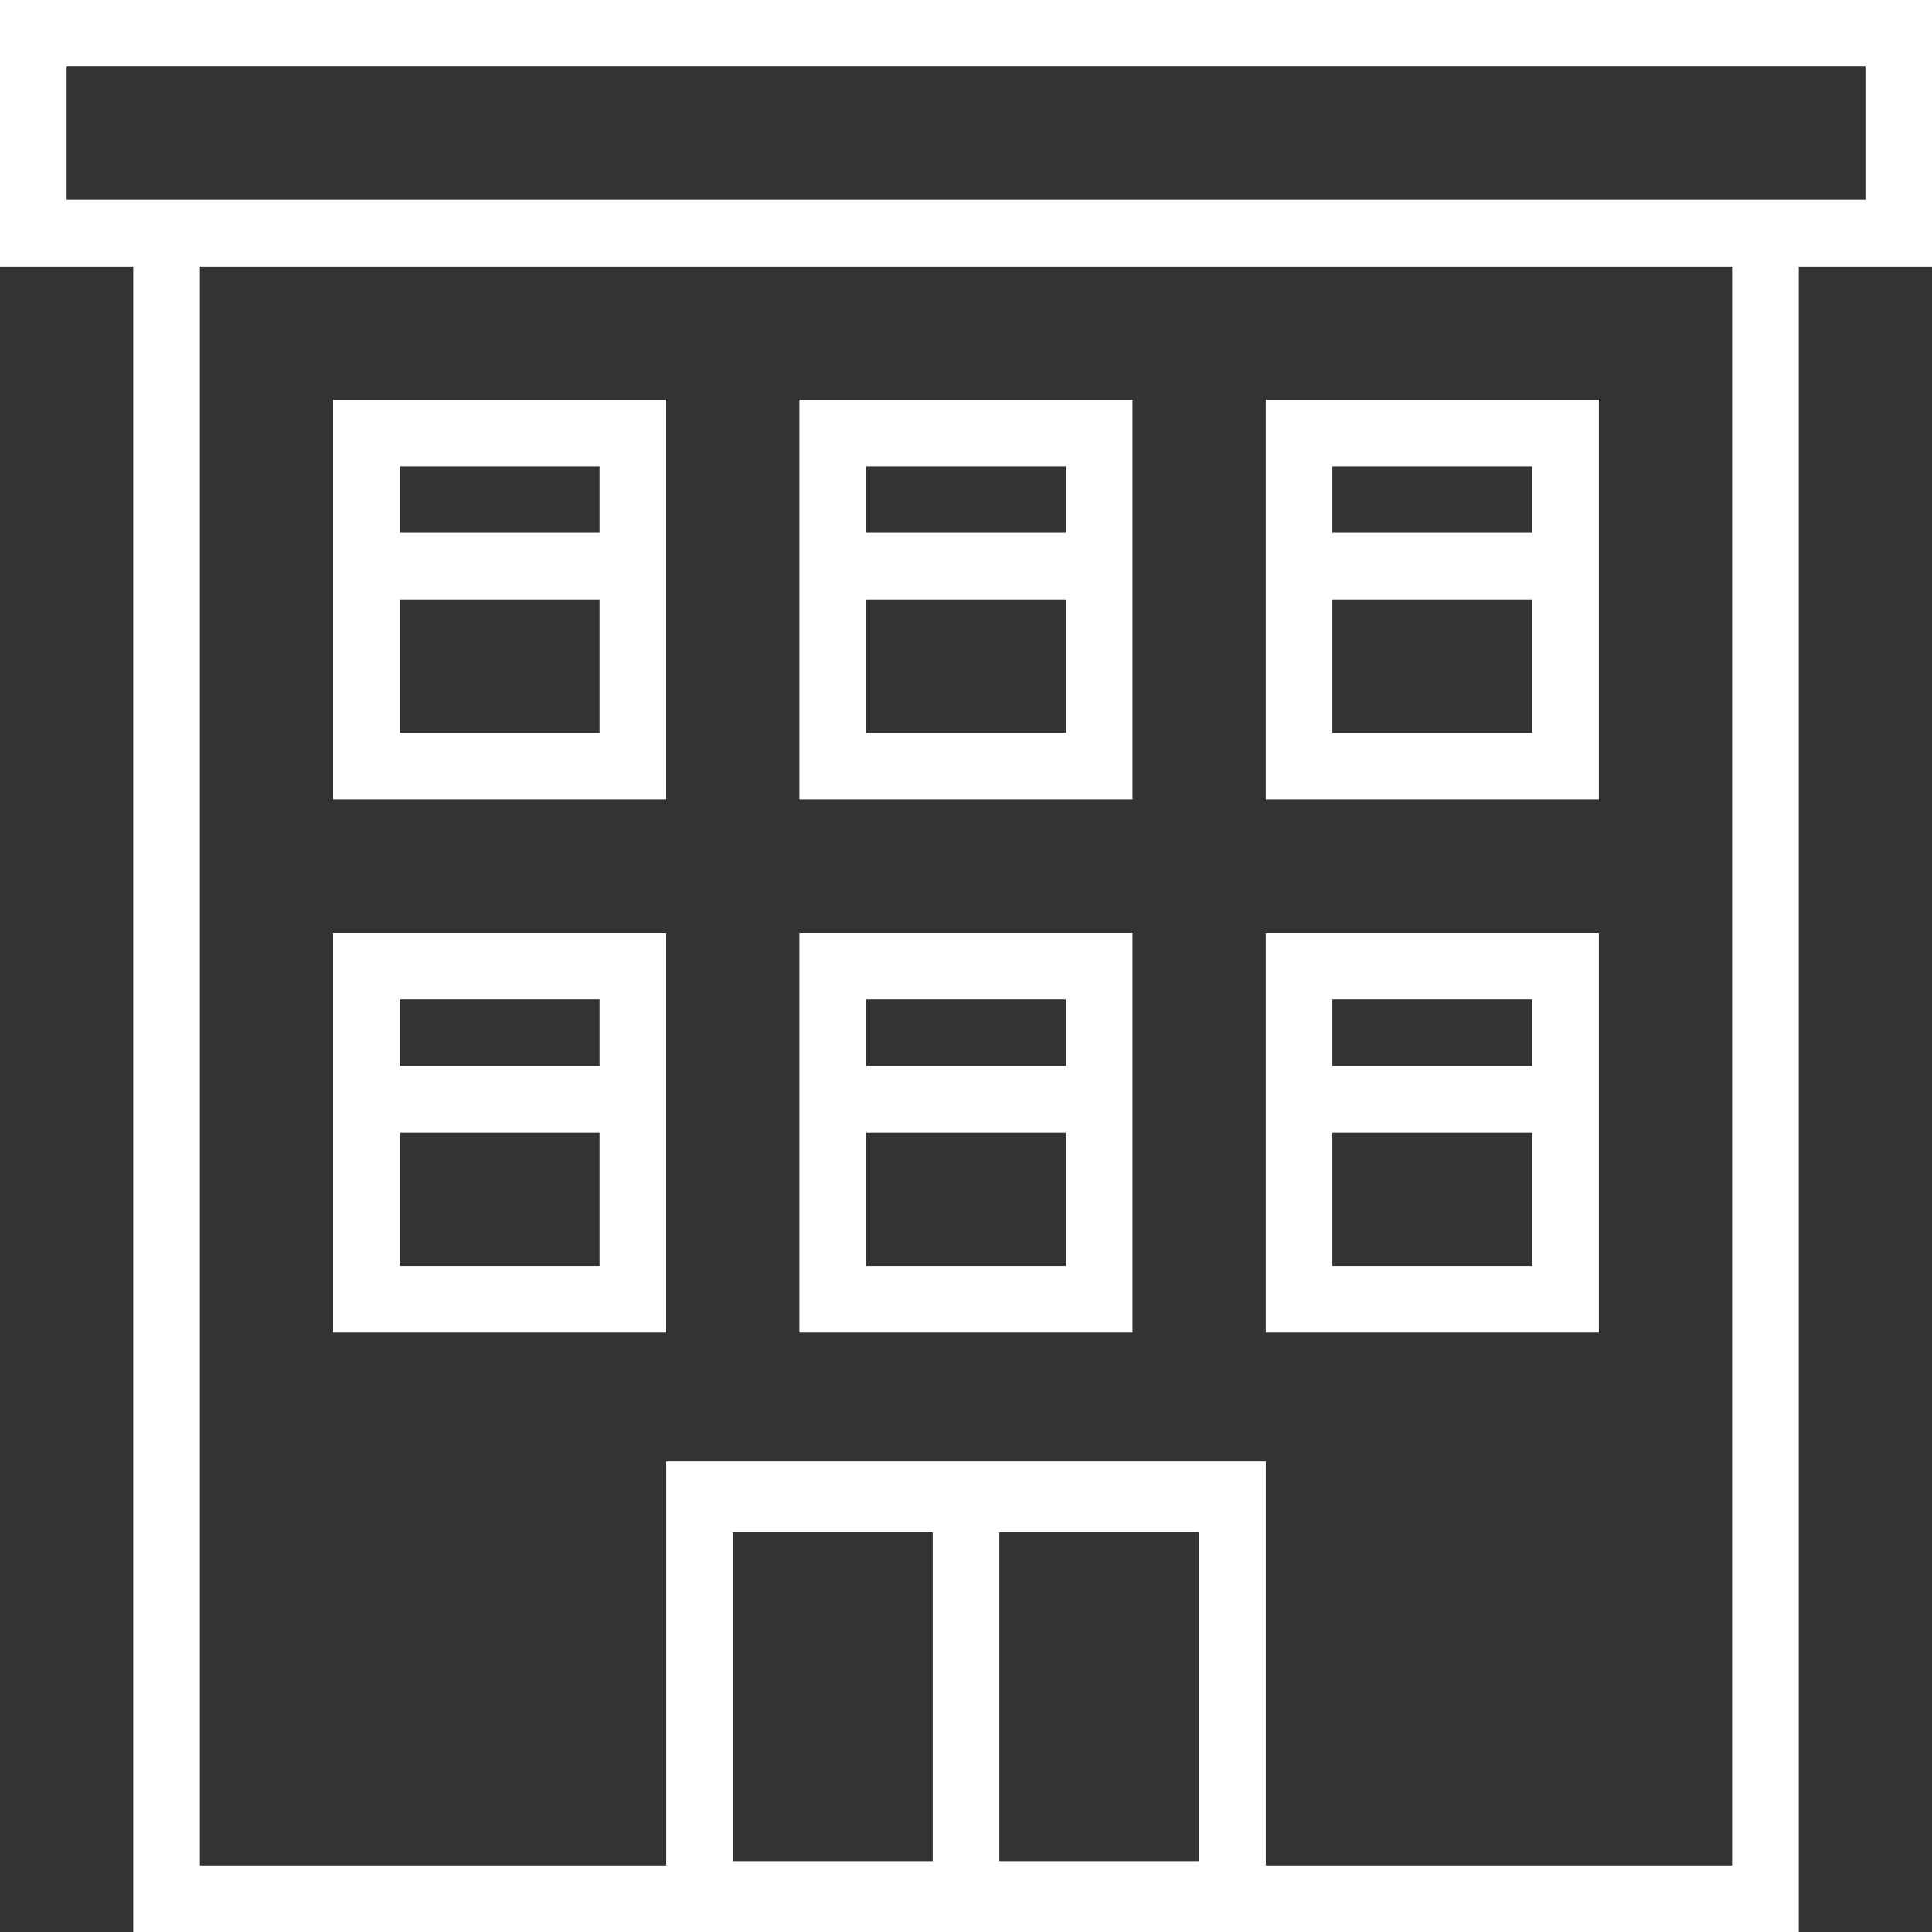 <?xml version="1.0" encoding="UTF-8"?> <svg xmlns="http://www.w3.org/2000/svg" width="46" height="46" viewBox="0 0 46 46" fill="none"><rect x="0" y="0" width="46" height="46" fill="#333333" stroke="none"/><path d="M0 0C15.18 0 30.36 0 46 0C46 2.094 46 4.188 46 6.345C44.953 6.345 43.906 6.345 42.828 6.345C42.828 19.431 42.828 32.517 42.828 46C29.741 46 16.655 46 3.172 46C3.172 32.914 3.172 19.828 3.172 6.345C2.126 6.345 1.079 6.345 0 6.345C0 4.251 0 2.157 0 0ZM1.586 1.586C1.586 2.633 1.586 3.68 1.586 4.759C15.719 4.759 29.852 4.759 44.414 4.759C44.414 3.712 44.414 2.665 44.414 1.586C30.281 1.586 16.148 1.586 1.586 1.586ZM4.759 6.345C4.759 18.908 4.759 31.47 4.759 44.414C8.423 44.414 12.087 44.414 15.862 44.414C15.862 41.24 15.862 38.067 15.862 34.797C20.573 34.797 25.284 34.797 30.138 34.797C30.138 37.971 30.138 41.144 30.138 44.414C33.802 44.414 37.466 44.414 41.241 44.414C41.241 31.851 41.241 19.288 41.241 6.345C29.202 6.345 17.163 6.345 4.759 6.345ZM17.448 36.483C17.448 39.067 17.448 41.652 17.448 44.315C19.019 44.315 20.589 44.315 22.207 44.315C22.207 41.73 22.207 39.146 22.207 36.483C20.637 36.483 19.066 36.483 17.448 36.483ZM23.793 36.483C23.793 39.067 23.793 41.652 23.793 44.315C25.363 44.315 26.934 44.315 28.552 44.315C28.552 41.73 28.552 39.146 28.552 36.483C26.981 36.483 25.411 36.483 23.793 36.483Z" fill="white"></path><path d="M30.137 22.209C32.754 22.209 35.371 22.209 38.068 22.209C38.068 25.35 38.068 28.49 38.068 31.726C35.45 31.726 32.833 31.726 30.137 31.726C30.137 28.585 30.137 25.445 30.137 22.209ZM31.723 23.795C31.723 24.319 31.723 24.842 31.723 25.381C33.293 25.381 34.864 25.381 36.481 25.381C36.481 24.858 36.481 24.334 36.481 23.795C34.911 23.795 33.341 23.795 31.723 23.795ZM31.723 26.968C31.723 28.015 31.723 29.061 31.723 30.14C33.293 30.14 34.864 30.14 36.481 30.14C36.481 29.093 36.481 28.046 36.481 26.968C34.911 26.968 33.341 26.968 31.723 26.968Z" fill="white"></path><path d="M19.033 22.209C21.65 22.209 24.268 22.209 26.964 22.209C26.964 25.35 26.964 28.49 26.964 31.726C24.347 31.726 21.73 31.726 19.033 31.726C19.033 28.585 19.033 25.445 19.033 22.209ZM20.619 23.795C20.619 24.319 20.619 24.842 20.619 25.381C22.19 25.381 23.76 25.381 25.378 25.381C25.378 24.858 25.378 24.334 25.378 23.795C23.808 23.795 22.237 23.795 20.619 23.795ZM20.619 26.968C20.619 28.015 20.619 29.061 20.619 30.14C22.19 30.14 23.76 30.14 25.378 30.14C25.378 29.093 25.378 28.046 25.378 26.968C23.808 26.968 22.237 26.968 20.619 26.968Z" fill="white"></path><path d="M7.93 22.209C10.547 22.209 13.164 22.209 15.861 22.209C15.861 25.35 15.861 28.49 15.861 31.726C13.243 31.726 10.626 31.726 7.93 31.726C7.93 28.585 7.93 25.445 7.93 22.209ZM9.516 23.795C9.516 24.319 9.516 24.842 9.516 25.381C11.086 25.381 12.657 25.381 14.274 25.381C14.274 24.858 14.274 24.334 14.274 23.795C12.704 23.795 11.134 23.795 9.516 23.795ZM9.516 26.968C9.516 28.015 9.516 29.061 9.516 30.14C11.086 30.14 12.657 30.14 14.274 30.14C14.274 29.093 14.274 28.046 14.274 26.968C12.704 26.968 11.134 26.968 9.516 26.968Z" fill="white"></path><path d="M30.137 9.516C32.754 9.516 35.371 9.516 38.068 9.516C38.068 12.656 38.068 15.797 38.068 19.033C35.45 19.033 32.833 19.033 30.137 19.033C30.137 15.892 30.137 12.752 30.137 9.516ZM31.723 11.102C31.723 11.625 31.723 12.149 31.723 12.688C33.293 12.688 34.864 12.688 36.481 12.688C36.481 12.165 36.481 11.641 36.481 11.102C34.911 11.102 33.341 11.102 31.723 11.102ZM31.723 14.274C31.723 15.321 31.723 16.368 31.723 17.447C33.293 17.447 34.864 17.447 36.481 17.447C36.481 16.4 36.481 15.353 36.481 14.274C34.911 14.274 33.341 14.274 31.723 14.274Z" fill="white"></path><path d="M19.033 9.516C21.65 9.516 24.268 9.516 26.964 9.516C26.964 12.656 26.964 15.797 26.964 19.033C24.347 19.033 21.73 19.033 19.033 19.033C19.033 15.892 19.033 12.752 19.033 9.516ZM20.619 11.102C20.619 11.625 20.619 12.149 20.619 12.688C22.19 12.688 23.76 12.688 25.378 12.688C25.378 12.165 25.378 11.641 25.378 11.102C23.808 11.102 22.237 11.102 20.619 11.102ZM20.619 14.274C20.619 15.321 20.619 16.368 20.619 17.447C22.19 17.447 23.76 17.447 25.378 17.447C25.378 16.4 25.378 15.353 25.378 14.274C23.808 14.274 22.237 14.274 20.619 14.274Z" fill="white"></path><path d="M7.93 9.516C10.547 9.516 13.164 9.516 15.861 9.516C15.861 12.656 15.861 15.797 15.861 19.033C13.243 19.033 10.626 19.033 7.93 19.033C7.93 15.892 7.93 12.752 7.93 9.516ZM9.516 11.102C9.516 11.625 9.516 12.149 9.516 12.688C11.086 12.688 12.657 12.688 14.274 12.688C14.274 12.165 14.274 11.641 14.274 11.102C12.704 11.102 11.134 11.102 9.516 11.102ZM9.516 14.274C9.516 15.321 9.516 16.368 9.516 17.447C11.086 17.447 12.657 17.447 14.274 17.447C14.274 16.4 14.274 15.353 14.274 14.274C12.704 14.274 11.134 14.274 9.516 14.274Z" fill="white"></path></svg> 